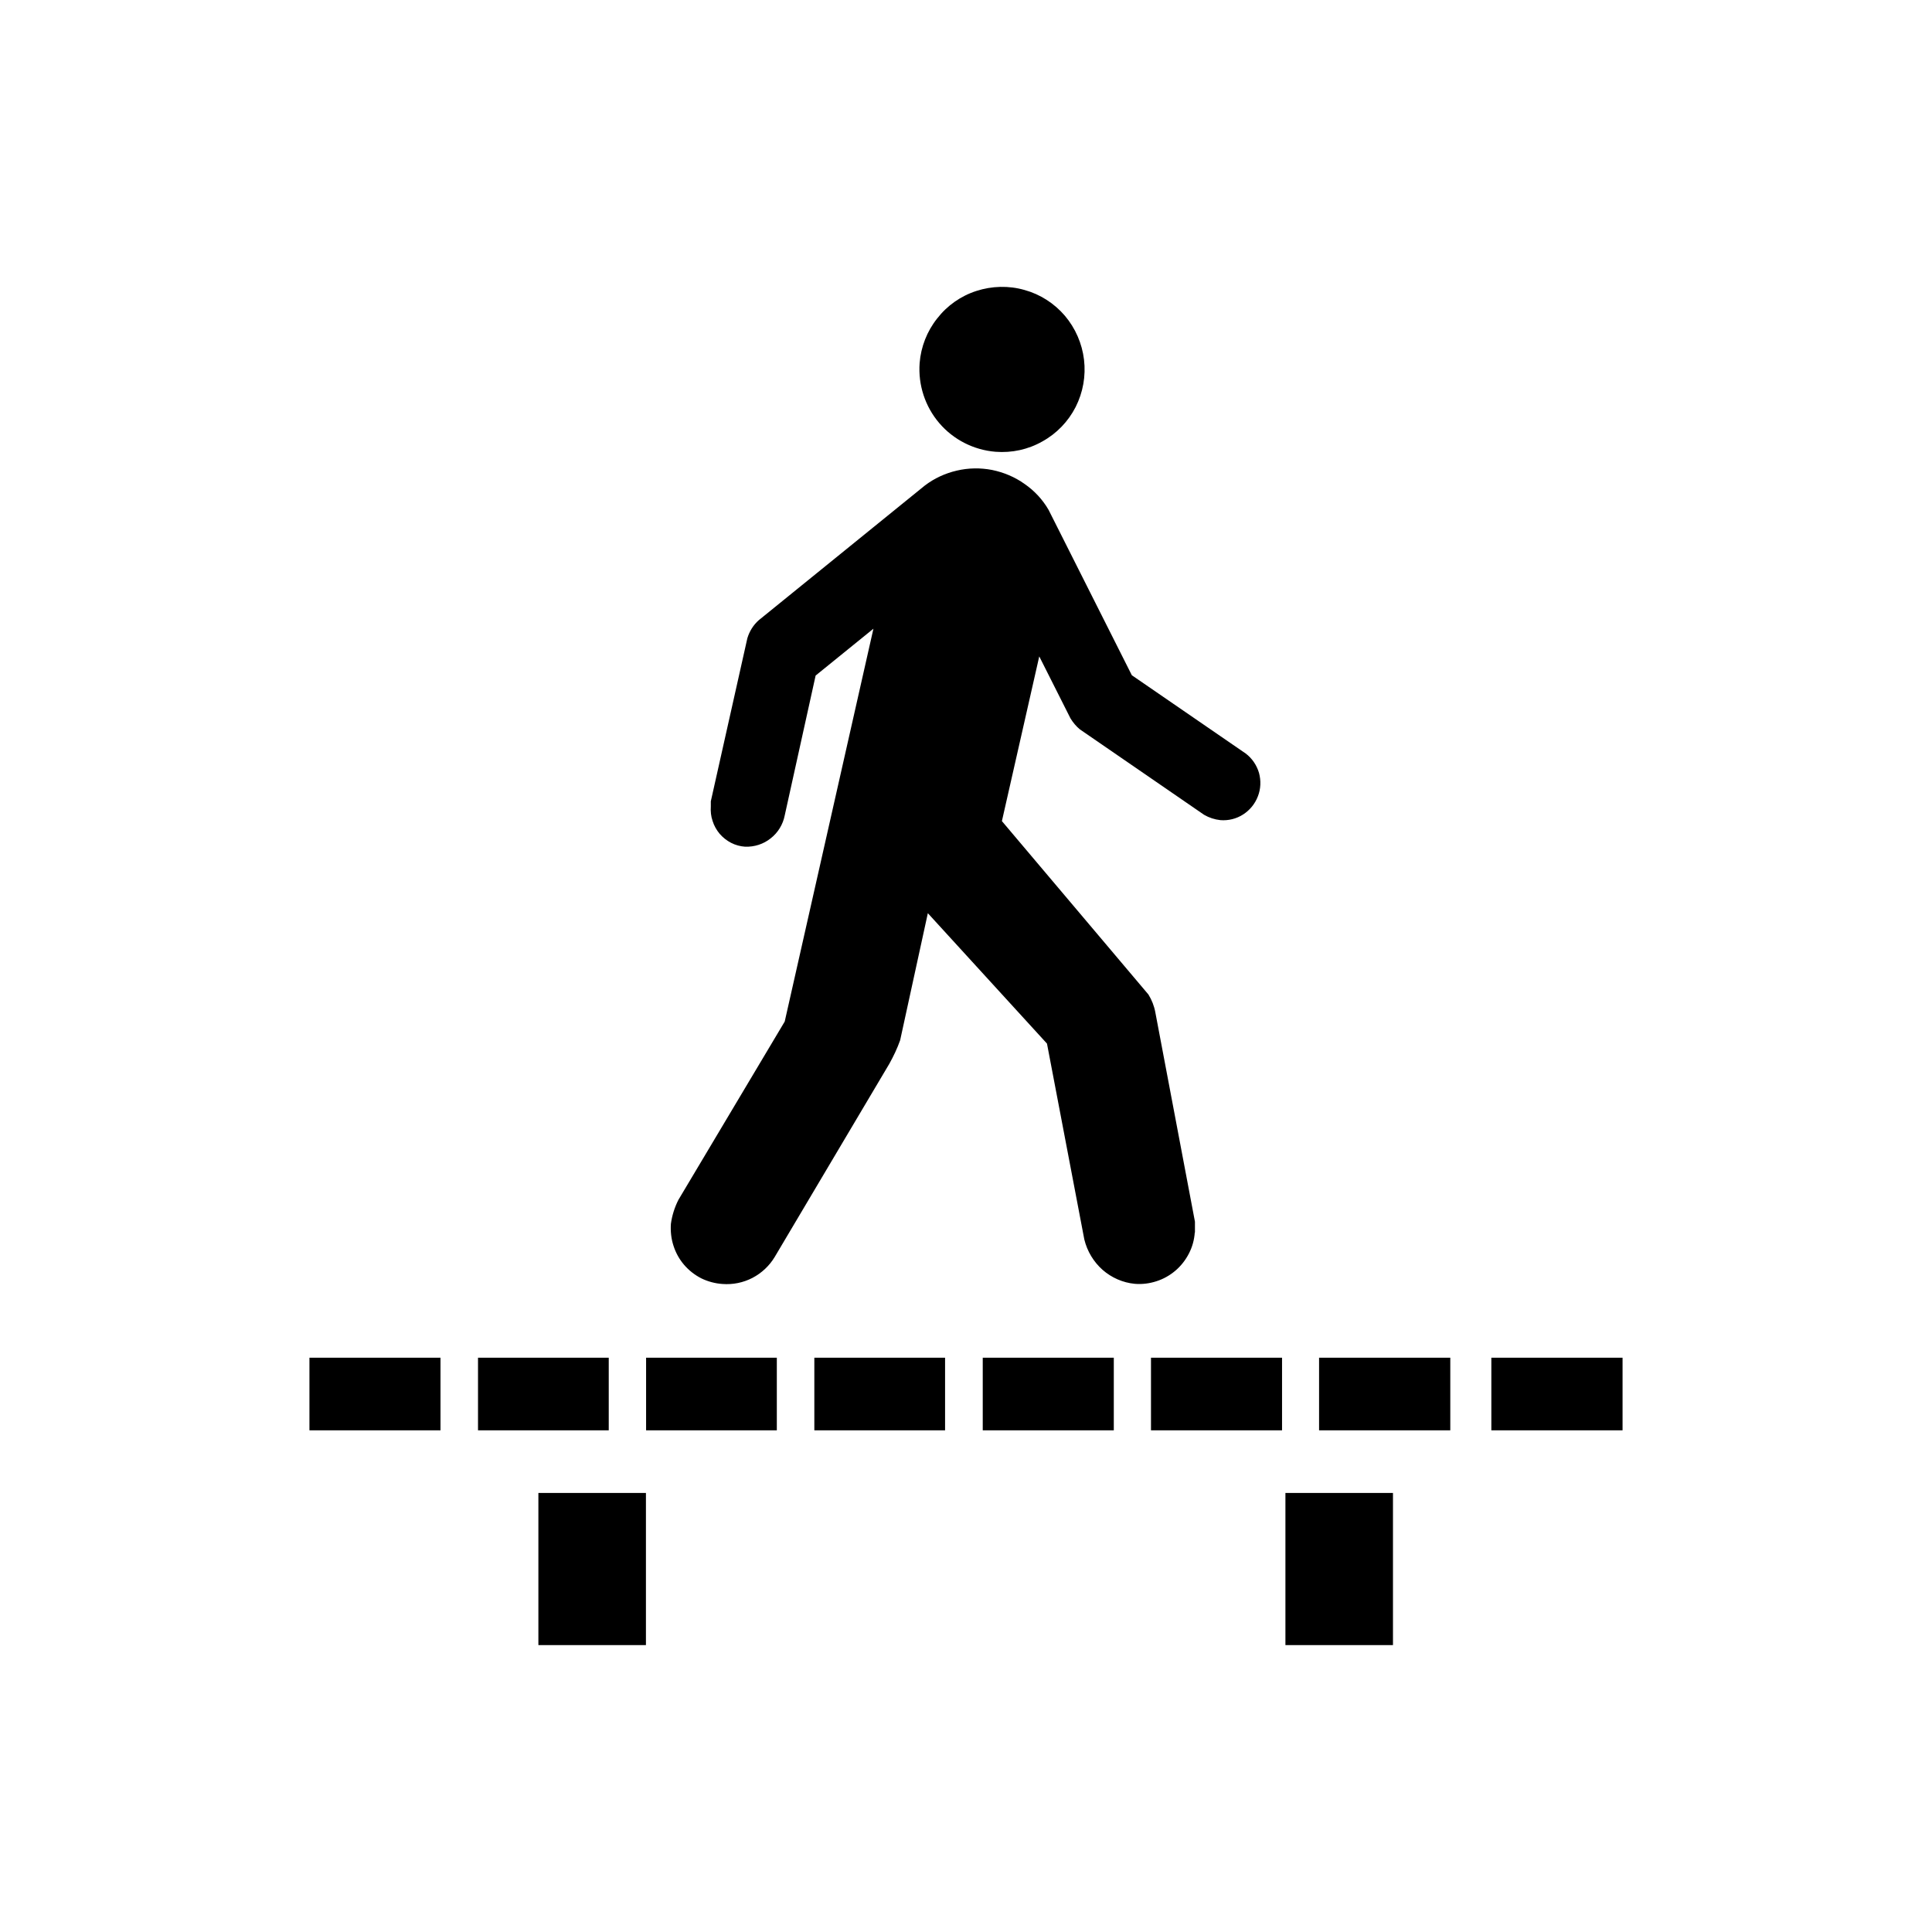 <?xml version="1.0" encoding="UTF-8"?>
<svg xmlns="http://www.w3.org/2000/svg" width="12" height="12" viewBox="0 0 12 12" fill="none">
  <path d="M6.183 2.806C6.285 2.814 6.386 2.792 6.474 2.742C6.563 2.693 6.635 2.618 6.681 2.528C6.727 2.437 6.745 2.335 6.733 2.234C6.721 2.134 6.68 2.039 6.614 1.961C6.548 1.884 6.461 1.828 6.363 1.801C6.265 1.773 6.161 1.776 6.065 1.807C5.968 1.838 5.883 1.898 5.821 1.978C5.758 2.057 5.72 2.154 5.712 2.255C5.702 2.391 5.746 2.525 5.834 2.628C5.922 2.731 6.048 2.795 6.183 2.806Z" fill="black"></path>
  <path d="M7.422 7.658C7.422 7.635 7.422 7.617 7.422 7.588L7.176 6.288C7.169 6.249 7.154 6.211 7.133 6.177L6.223 5.1L6.455 4.077L6.649 4.462C6.665 4.488 6.684 4.511 6.707 4.53L7.479 5.061C7.51 5.079 7.544 5.09 7.58 5.094C7.629 5.098 7.679 5.086 7.721 5.059C7.763 5.032 7.795 4.993 7.813 4.946C7.831 4.9 7.833 4.849 7.82 4.801C7.806 4.753 7.777 4.71 7.737 4.68L7.03 4.194L6.513 3.167C6.476 3.103 6.425 3.048 6.364 3.006C6.304 2.963 6.235 2.934 6.162 2.919C6.09 2.905 6.015 2.906 5.943 2.923C5.87 2.94 5.803 2.971 5.744 3.016L4.713 3.852C4.679 3.882 4.655 3.921 4.642 3.964L4.415 4.977C4.415 4.988 4.415 4.999 4.415 5.009C4.413 5.04 4.416 5.07 4.426 5.099C4.435 5.128 4.45 5.155 4.47 5.179C4.49 5.202 4.514 5.221 4.541 5.235C4.568 5.249 4.598 5.257 4.628 5.259C4.686 5.261 4.742 5.243 4.787 5.207C4.832 5.172 4.863 5.121 4.874 5.065L5.066 4.196L5.425 3.905L4.874 6.345L4.214 7.452C4.19 7.499 4.174 7.55 4.167 7.602C4.164 7.648 4.169 7.694 4.183 7.737C4.197 7.781 4.219 7.821 4.249 7.856C4.279 7.891 4.315 7.919 4.356 7.94C4.397 7.96 4.442 7.972 4.487 7.975C4.552 7.98 4.616 7.967 4.674 7.937C4.731 7.907 4.779 7.862 4.812 7.807L5.524 6.607C5.55 6.56 5.573 6.512 5.591 6.461L5.763 5.672L6.503 6.482L6.735 7.699C6.753 7.772 6.792 7.837 6.848 7.887C6.904 7.936 6.974 7.967 7.048 7.974C7.094 7.978 7.14 7.972 7.183 7.958C7.227 7.944 7.267 7.921 7.301 7.892C7.336 7.862 7.364 7.826 7.385 7.785C7.406 7.744 7.418 7.7 7.421 7.654" fill="black"></path>
  <path d="M4.012 9.273H3.344V10.218H4.012V9.273Z" fill="black"></path>
  <path d="M8.652 9.273H7.984V10.218H8.652V9.273Z" fill="black"></path>
  <path d="M2.736 8.433H1.922V8.884H2.736V8.433Z" fill="black"></path>
  <path d="M9.008 8.433H8.193V8.884H9.008V8.433Z" fill="black"></path>
  <path d="M10.078 8.433H9.263V8.884H10.078V8.433Z" fill="black"></path>
  <path d="M7.963 8.433H7.149V8.884H7.963V8.433Z" fill="black"></path>
  <path d="M6.918 8.433H6.104V8.884H6.918V8.433Z" fill="black"></path>
  <path d="M5.87 8.433H5.058V8.884H5.87V8.433Z" fill="black"></path>
  <path d="M4.825 8.433H4.013V8.884H4.825V8.433Z" fill="black"></path>
  <path d="M3.781 8.433H2.969V8.884H3.781V8.433Z" fill="black"></path>
</svg>
